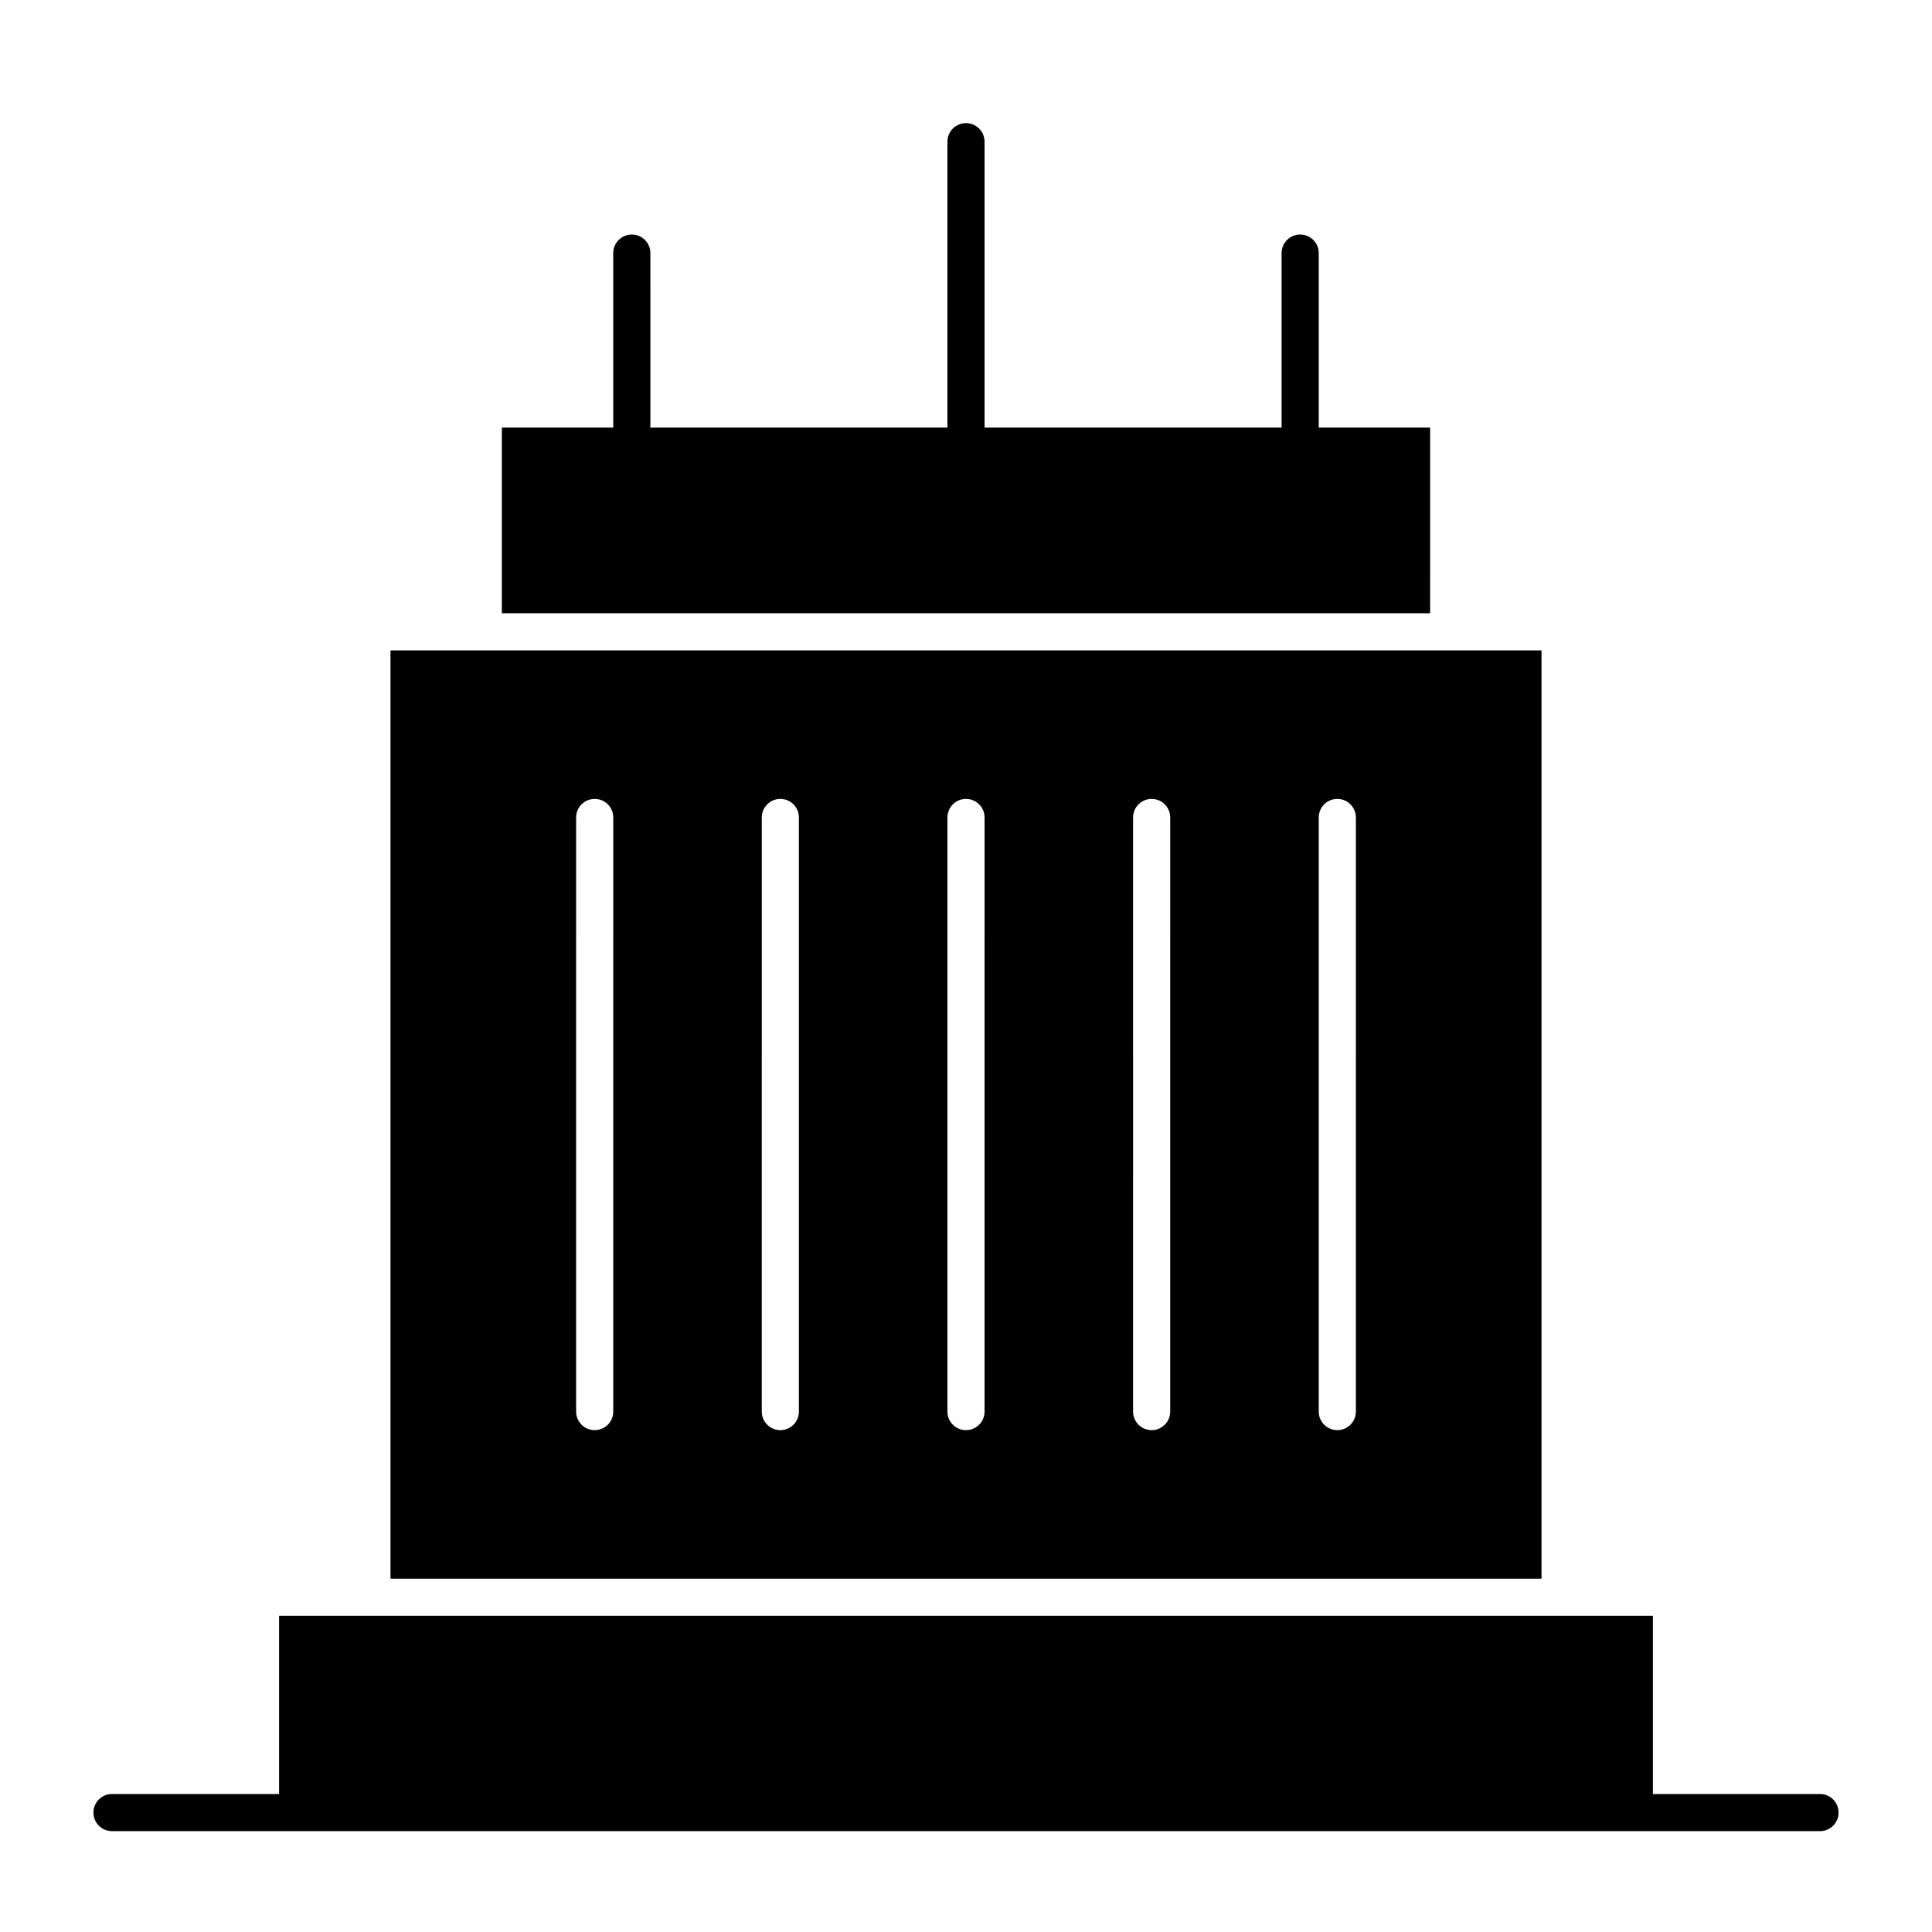 <?xml version="1.0" encoding="UTF-8"?>
<!-- Uploaded to: SVG Repo, www.svgrepo.com, Generator: SVG Repo Mixer Tools -->
<svg fill="#000000" width="800px" height="800px" version="1.1" viewBox="144 144 512 512" xmlns="http://www.w3.org/2000/svg">
 <g>
  <path d="m523 257.32h-29.52v-46.246c0-2.719-2.203-4.922-4.922-4.922s-4.922 2.203-4.922 4.922v46.25h-78.719v-75.77c0-2.719-2.203-4.922-4.922-4.922s-4.922 2.203-4.922 4.922v75.77h-78.719l0.004-46.25c0-2.719-2.203-4.922-4.922-4.922s-4.922 2.203-4.922 4.922v46.25h-29.52v49.199h246z"/>
  <path d="m552.52 316.36h-305.04v246h305.04zm-246 201.72c0 2.719-2.203 4.922-4.922 4.922s-4.922-2.203-4.922-4.922l0.004-157.44c0-2.719 2.203-4.922 4.922-4.922s4.922 2.203 4.922 4.922zm49.199 0c0 2.719-2.203 4.922-4.922 4.922s-4.922-2.203-4.922-4.922l0.004-157.44c0-2.719 2.203-4.922 4.922-4.922s4.922 2.203 4.922 4.922zm49.199 0c0 2.719-2.203 4.922-4.922 4.922s-4.922-2.203-4.922-4.922l0.004-157.44c0-2.719 2.203-4.922 4.922-4.922s4.922 2.203 4.922 4.922zm49.199 0c0 2.719-2.203 4.922-4.922 4.922s-4.922-2.203-4.922-4.922l0.004-157.44c0-2.719 2.203-4.922 4.922-4.922s4.922 2.203 4.922 4.922zm49.203 0c0 2.719-2.203 4.922-4.922 4.922s-4.922-2.203-4.922-4.922l0.004-157.44c0-2.719 2.203-4.922 4.922-4.922s4.922 2.203 4.922 4.922z"/>
  <path d="m626.32 619.43h-44.281v-47.23h-364.08v47.23h-44.277c-2.719 0-4.922 2.203-4.922 4.922s2.203 4.922 4.922 4.922h452.64c2.719 0 4.922-2.203 4.922-4.922-0.004-2.719-2.207-4.922-4.922-4.922z"/>
 </g>
</svg>